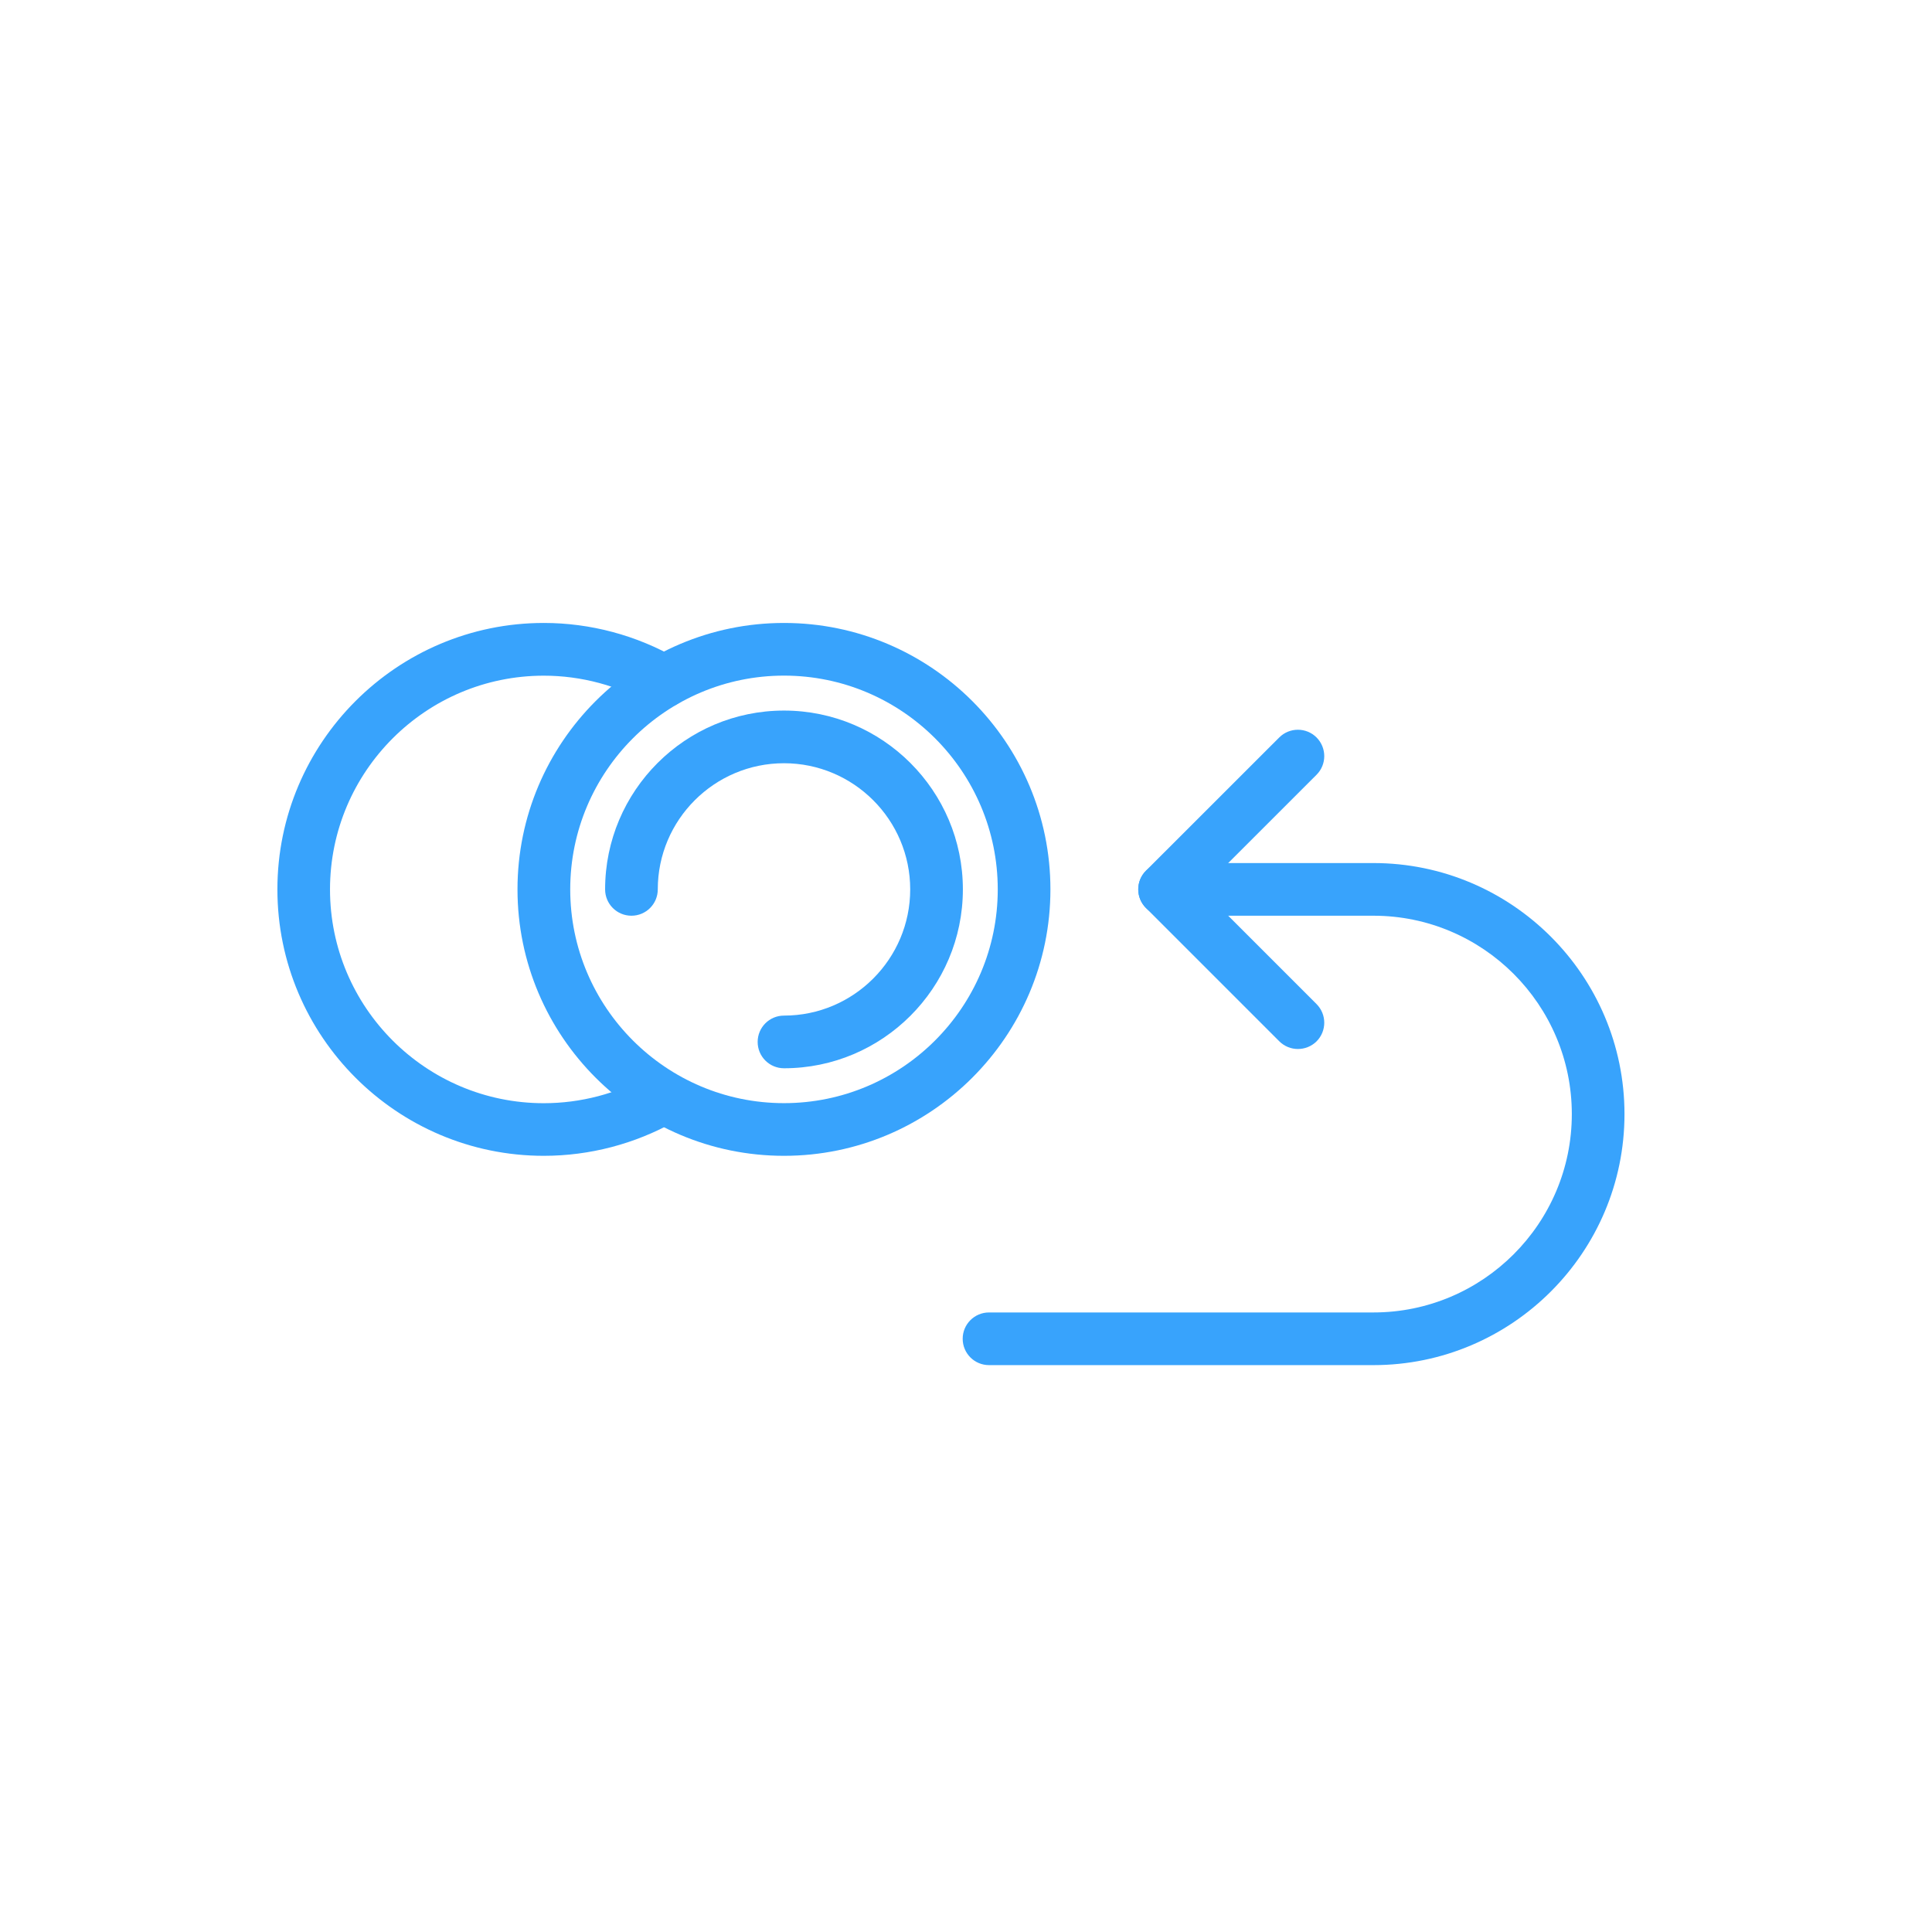 <?xml version="1.0" encoding="utf-8"?>
<!-- Generator: Adobe Illustrator 15.1.0, SVG Export Plug-In . SVG Version: 6.00 Build 0)  -->
<!DOCTYPE svg PUBLIC "-//W3C//DTD SVG 1.0//EN" "http://www.w3.org/TR/2001/REC-SVG-20010904/DTD/svg10.dtd">
<svg version="1.0" id="Vrstva_1" xmlns="http://www.w3.org/2000/svg" xmlns:xlink="http://www.w3.org/1999/xlink" x="0px" y="0px"
	 width="31.181px" height="31.181px" viewBox="0 0 31.181 31.181" enable-background="new 0 0 31.181 31.181" xml:space="preserve">
<g>
	<g>
		<path fill="#38A3FC" d="M22.166,22.032h-6.204c-0.235,0-0.425-0.19-0.425-0.425s0.19-0.425,0.425-0.425h6.204
			c1.766,0,3.202-1.436,3.202-3.201c0-1.766-1.436-3.202-3.202-3.202h-3.37c-0.235,0-0.425-0.19-0.425-0.425s0.19-0.425,0.425-0.425
			h3.37c2.234,0,4.052,1.818,4.052,4.052C26.218,20.214,24.4,22.032,22.166,22.032z"/>
	</g>
	<g>
		<path fill="#38A3FC" d="M20.947,16.93c-0.109,0-0.218-0.042-0.301-0.125l-2.151-2.151c-0.08-0.08-0.125-0.188-0.125-0.301
			s0.045-0.221,0.125-0.301l2.151-2.15c0.166-0.166,0.436-0.166,0.602,0c0.166,0.167,0.166,0.436,0,0.602l-1.851,1.85l1.851,1.851
			c0.166,0.166,0.166,0.436,0,0.602C21.165,16.889,21.056,16.93,20.947,16.93z"/>
	</g>
	<g>
		<path fill="#38A3FC" d="M8.777,18.654c-2.371,0-4.3-1.929-4.3-4.3s1.929-4.3,4.3-4.3c0.752,0,1.496,0.199,2.149,0.575
			c0.204,0.117,0.274,0.377,0.157,0.581c-0.117,0.203-0.377,0.274-0.581,0.157c-0.525-0.302-1.122-0.462-1.726-0.462
			c-1.902,0-3.45,1.547-3.45,3.45s1.547,3.45,3.45,3.45c0.593,0,1.179-0.153,1.695-0.444c0.204-0.115,0.464-0.042,0.579,0.162
			c0.115,0.204,0.042,0.464-0.162,0.579C10.247,18.462,9.517,18.654,8.777,18.654z"/>
	</g>
	<g>
		<path fill="#38A3FC" d="M12.653,18.654c-2.372,0-4.301-1.929-4.301-4.3s1.929-4.3,4.301-4.3c2.371,0,4.3,1.929,4.3,4.3
			S15.024,18.654,12.653,18.654z M12.653,10.904c-1.902,0-3.45,1.547-3.45,3.45s1.548,3.45,3.45,3.45s3.45-1.547,3.45-3.45
			S14.555,10.904,12.653,10.904z"/>
	</g>
	<g>
		<path fill="#38A3FC" d="M12.653,17.241c-0.235,0-0.425-0.19-0.425-0.425s0.19-0.425,0.425-0.425c1.123,0,2.037-0.914,2.037-2.037
			c0-1.123-0.914-2.036-2.037-2.036s-2.037,0.913-2.037,2.036c0,0.235-0.19,0.425-0.425,0.425s-0.425-0.19-0.425-0.425
			c0-1.591,1.295-2.886,2.887-2.886s2.887,1.295,2.887,2.886C15.54,15.945,14.245,17.241,12.653,17.241z"/>
	</g>
</g>
</svg>
